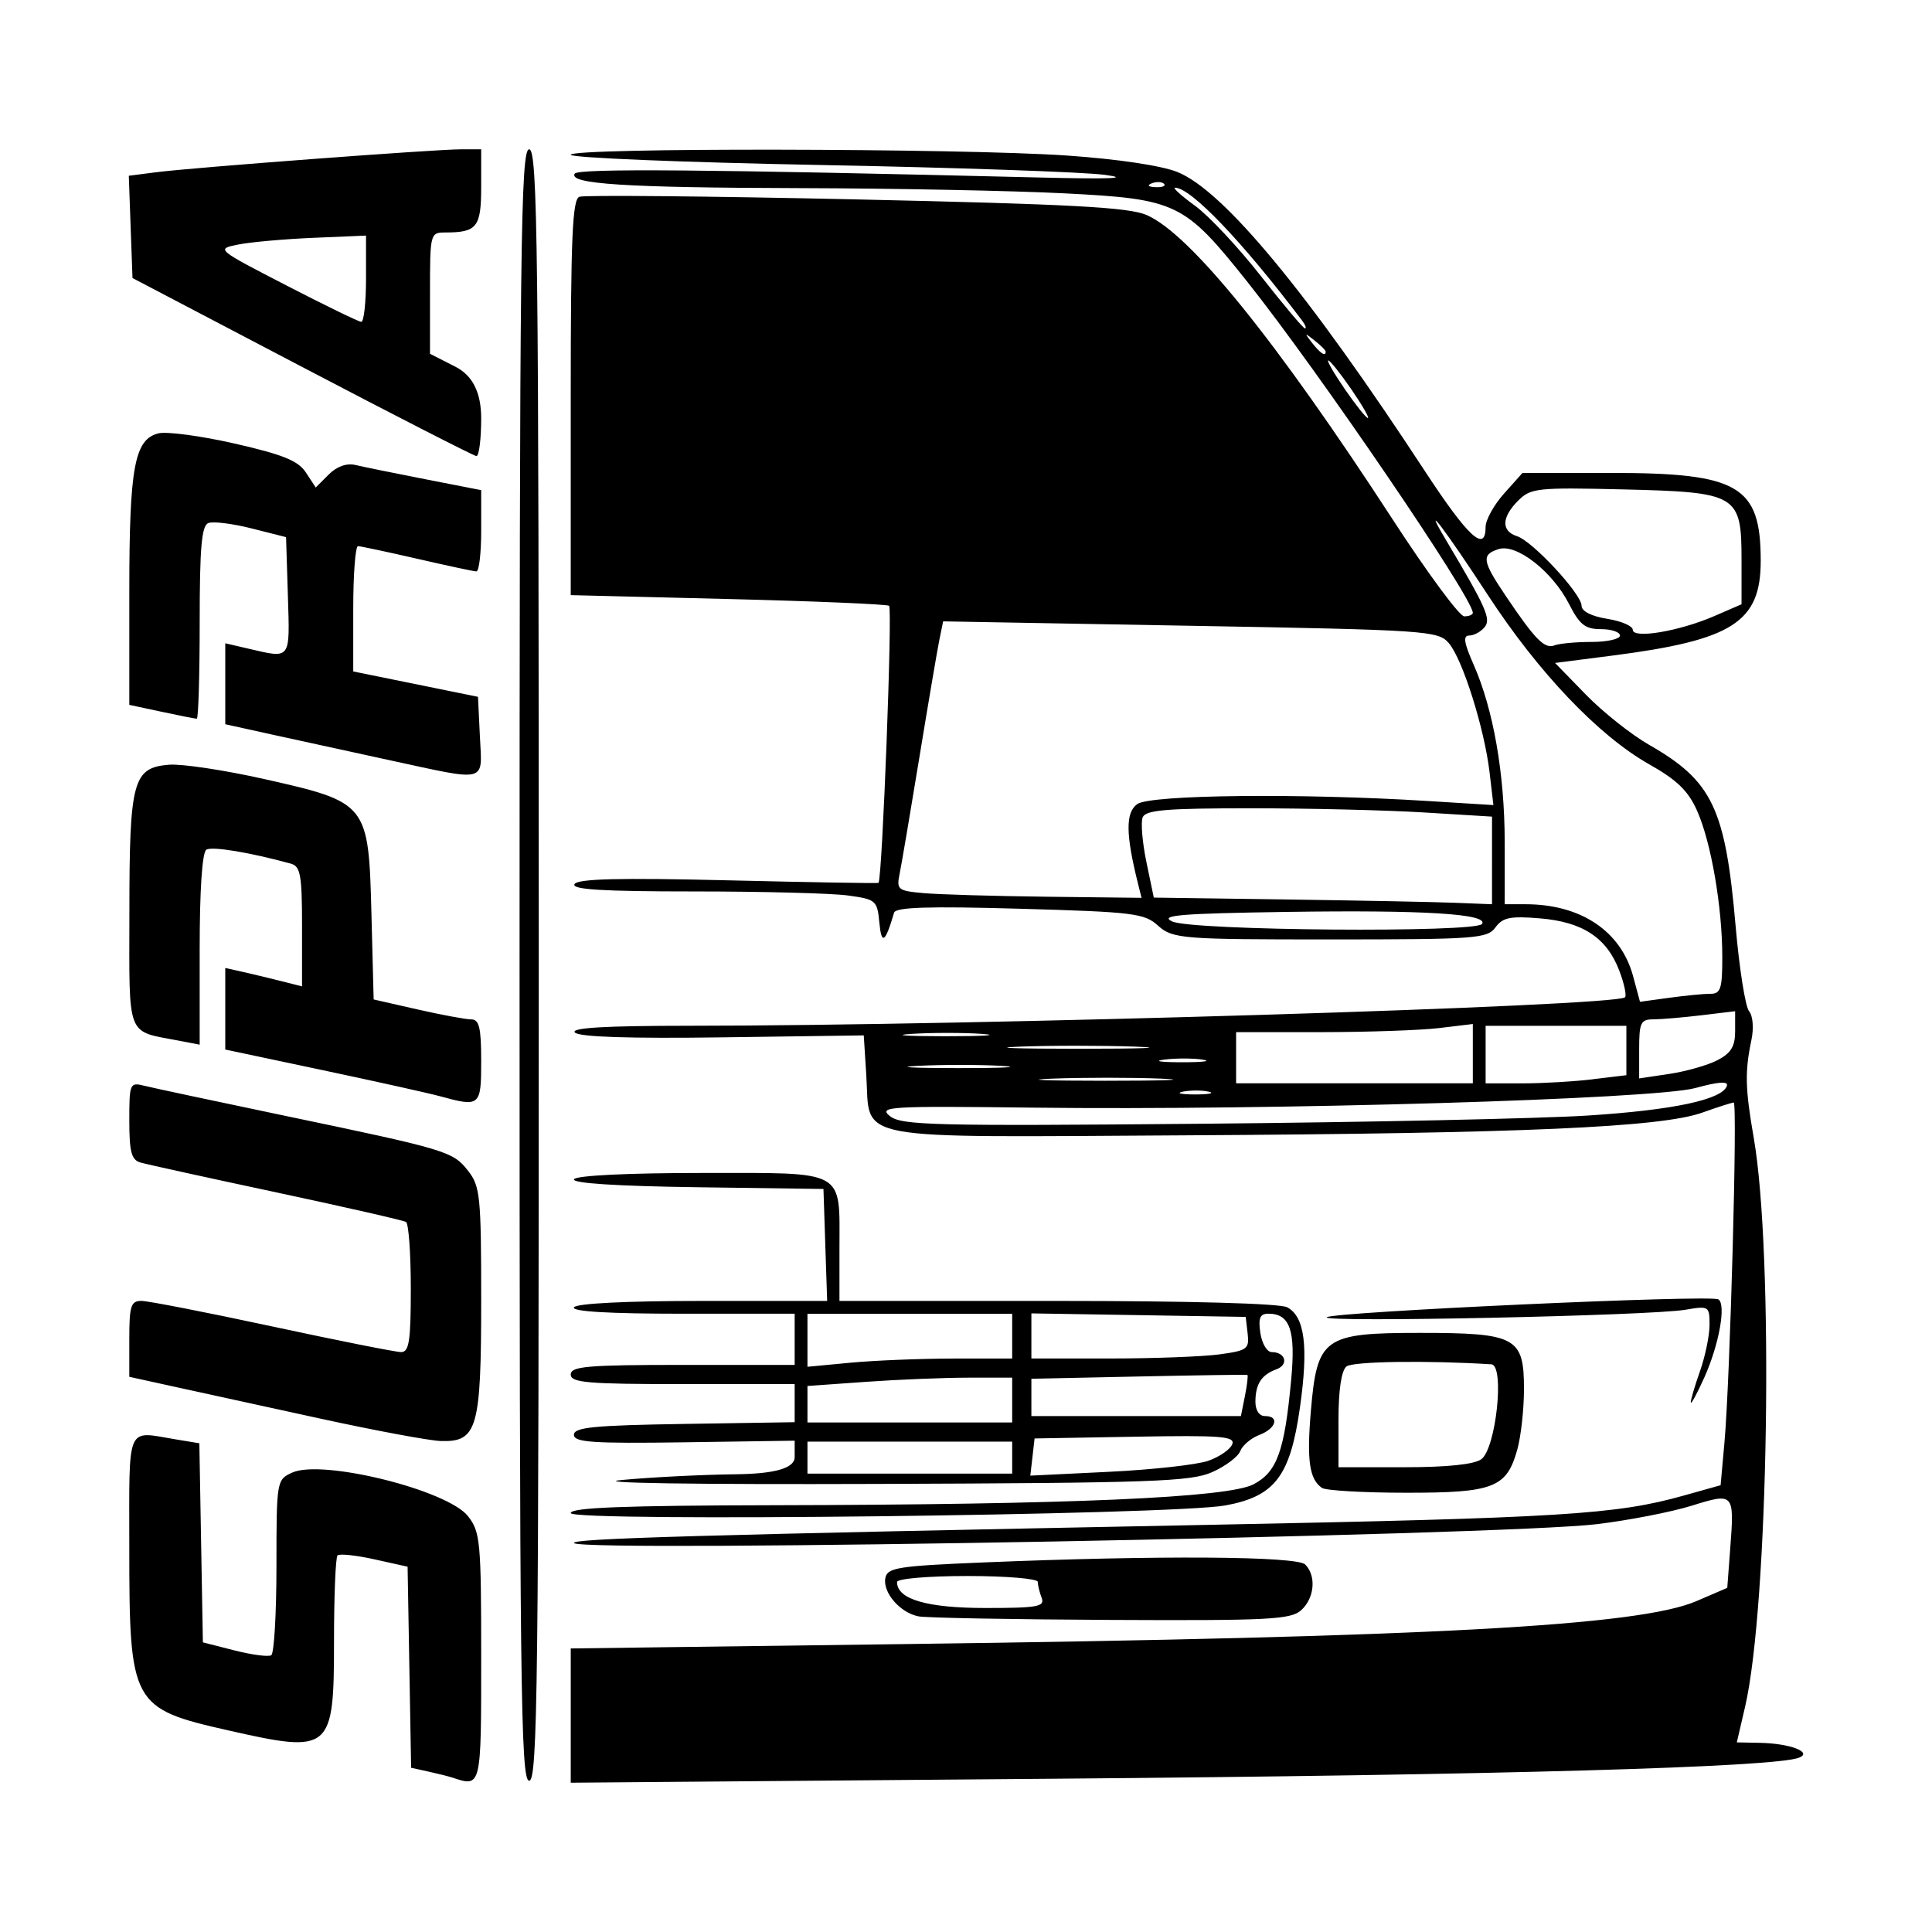 <svg width="1500" height="1500" viewBox="0 0 1500 1500" xmlns="http://www.w3.org/2000/svg">
  <!-- Original SVG transformiert und zentriert -->
  <svg x="100.0" y="115.921" width="1300" height="1268.158" viewBox="0 0 3802.62 3709.48">
    000/svg" viewBox="0 0 3802.62 3709.48">
  <path id="path8543" d="M734.87,3697.88c-7.99-2.64-32.34-8.77-54.11-13.56l-39.59-8.72-4.01-228.33-4.01-228.34-75.58-16.77c-41.57-9.22-79.16-13.18-83.55-8.8-4.39,4.39-7.97,91.41-7.97,193.39,0,251.5-6.3,256.86-239.96,203.99C6.21,3541,1.12,3531.58,1.12,3175.17c0-283.65-8.32-264.19,104.98-245.47l54.12,8.95,4.01,226.06,4.01,226.06,71.72,18.28c39.45,10.05,77.05,14.99,83.55,10.97,6.5-4.01,11.82-95.33,11.82-202.91,0-193.55.55-195.77,35.65-211.84,68.06-31.01,352.53,39.43,399.28,98.87,27.98,35.57,30.02,57.18,30.02,319.52,0,297.79.55,296.17-65.39,274.22h-.02ZM887.44,1852.51C887.44,215.52,889.96,0,909.23,0s21.8,215.52,21.8,1852.51-2.53,1852.51-21.8,1852.51-21.79-215.52-21.79-1852.51h0ZM1003.67,3557.02v-152.4l751.9-9.86c1199.37-15.73,1673.78-41.38,1804.37-97.56l70.22-30.21,6.77-89.74c9.49-125.93,8.71-126.79-87.94-96.71-45.53,14.17-141.92,32.95-214.21,41.74-213.96,26.02-2301.81,64.77-2323.46,43.12-10.37-10.37,279.64-18.72,1438.02-41.42,804.86-15.78,927.94-23.34,1081.67-66.47l84.04-23.58,8.71-96.71c12.83-142.44,30.01-772.33,21.07-772.33-4.23,0-36.28,10.26-71.25,22.79-93.27,33.44-407.89,47.3-1171.8,51.6-774.29,4.34-717.28,15.02-726.87-135.96l-5.78-90.99-320.31,4.45c-211.14,2.91-325.53-.77-335.64-10.9-10.76-10.75,66.84-15.35,260-15.42,651.17,0,2104.53-44.4,2124.74-64.61,4.01-4.01-1.81-31.26-12.97-60.55-28.43-74.69-83.02-110.68-180.14-118.73-67.52-5.6-84.55-2.14-101.14,20.55-18.58,25.4-44.45,27.28-375.92,27.28s-357.25-1.15-389.83-30.87c-31.34-28.56-54.78-31.46-314.44-38.84-208.03-5.91-281.87-3.57-285.57,9.07-20.02,68.43-28.49,74.15-33.38,22.54-4.78-50.52-7.64-52.98-71.63-61.75-36.65-5-193.61-9.13-348.8-9.13-208.8,0-279.47-4.34-271.84-16.69,7.53-12.19,101.98-14.49,349.56-8.54,186.59,4.5,339.95,7.09,340.81,5.79,8.7-13.09,32.01-624.36,24-629.3-5.91-3.62-171.01-10.58-366.87-15.41l-356.12-8.79v-448.58c0-363.08,3.73-450.01,19.61-456.1,10.78-4.12,293.56-1.43,628.4,5.96,487.97,10.81,618.89,17.83,659.65,35.4,98.83,42.6,295.22,285.48,558.58,690.82,78.86,121.37,152.16,220.67,162.9,220.67s19.53-3.57,19.53-7.97c0-34.02-350.46-548.65-511.03-750.43-144.37-181.42-160.53-189.24-417.78-202.31-116.46-5.92-385.74-11.21-598.39-11.76-397.38-1.04-526.99-9.35-512.46-32.87,7.57-12.25,297.01-9.85,1058.92,8.8,157.88,3.84,204.5,1.92,145.29-6.08-47.95-6.47-340.53-16.6-650.2-22.49-309.66-5.9-563.02-16.3-563.02-23.13,0-16.38,884.34-15.02,1127.12,1.76,113.9,7.86,214.13,22.78,250.33,37.26,104.88,41.97,296.26,273.13,562.24,679.14,98.55,150.43,138.03,186.73,138.03,126.93,0-15.85,18.85-49.92,41.88-75.69l41.87-46.86h202.03c289.38,0,338.99,29.21,338.99,199.56,0,139.53-63.88,180.26-337.88,215.4l-129.21,16.57,70.09,72c38.55,39.59,103.24,90.94,143.76,114.11,143.47,82.02,173,143.9,196.21,411.1,8.36,96.35,22.1,183.49,30.53,193.64,8.82,10.64,11.09,38.54,5.33,65.82-15.04,71.28-14.11,110.23,5.33,221.71,45.94,263.62,33.77,1062.37-19.69,1292.36l-18.75,80.68,52.58,1.04c67.88,1.32,120.17,21.11,88.9,33.66-54.54,21.88-676.92,39.51-1689.05,47.84l-1100.61,9.06v-152.46ZM3313.86,2194.31c194.34-12.48,305.24-36.17,315.45-67.39,3.57-10.98-19.4-9.4-71.54,4.94-92.45,25.39-960.25,51.07-1505.12,44.54-326.74-3.9-350.94-2.47-324.13,19.2,25.97,21.01,99.31,22.81,709.08,17.37,374.06-3.35,768.38-11.72,876.26-18.65v-.02ZM2453.16,2140.39c-13.89-3.62-40.04-3.79-58.12-.55-18.07,3.46-6.71,6.45,25.26,6.61,31.97,0,46.75-2.69,32.86-6.31v.25ZM2344.73,2110.51c-65.53-2.69-176.68-2.69-247-.03-70.31,2.69-16.69,4.89,119.15,4.89,135.85.03,193.38-2.14,127.85-4.83v-.03ZM3052.33,2053.9v-67.41l-76.28,9.17c-41.95,5.05-162.91,9.22-268.8,9.29h-192.51v116.24h537.59v-67.28ZM3324.76,2111.89l76.28-9.16v-112.19h-319.65v130.77h83.55c45.95,0,117.87-4.23,159.82-9.29v-.13ZM3607.89,2068.67c30.8-15.93,40.15-31.29,40.15-66v-45.24l-76.28,9.16c-41.95,5.05-90.99,9.22-108.97,9.29-29.16,0-32.7,7.36-32.7,67.16v67.03l68.82-10.32c37.85-5.67,86.89-19.66,108.97-31.08ZM1981.39,2081.51c-49.62-2.86-134.61-2.86-188.88-.04-54.27,2.8-13.68,5.11,90.2,5.16,103.89.03,148.29-2.25,98.68-5.11h0ZM2438.72,2067.34c-21.83-3.29-61.06-3.4-87.18,0-26.12,3.24-8.25,5.95,39.69,6.02,47.95,0,69.32-2.58,47.48-5.88v-.15ZM2285.16,2037.83c-74.32-2.64-192.01-2.64-261.53.03-69.52,2.64-8.71,4.83,135.13,4.83,143.84-.03,200.72-2.2,126.4-4.83v-.03ZM1937.72,2008.91c-41.66-2.91-113.59-2.97-159.82,0-46.24,2.91-12.16,5.27,75.75,5.33,87.9.03,125.73-2.36,84.07-5.27v-.05ZM3591.95,1917.9c23.23,0,27.02-11.74,26.92-83.54,0-113.76-25.26-259.91-56.99-331.63-20.2-45.66-45.45-70.2-109.31-106.25-114.38-64.55-251.02-207.92-365.89-383.9-96.62-148.02-152.99-222.22-95.93-126.28,92.47,155.49,103.57,180.58,88.12,199.19-8.56,10.32-24.2,18.75-34.76,18.75-14.46,0-12.02,16.24,9.87,65.72,44.85,101.41,70.47,247.26,70.75,402.86v141.66h47.22c125.86,0,216.8,61.07,244.39,163.52l15.62,58.01,66.36-9.09c36.5-5,78.52-9.1,93.39-9.1l.25.09ZM3073.46,1759.14c14.12-22.86-131.82-31.84-442.49-27.26-242.85,3.57-291.15,7.58-261.53,21.64,44.37,21.06,691.28,26.23,704.02,5.62h0ZM3095.92,1614.99v-99.5l-154.82-9.47c-85.15-5.22-261.89-9.47-392.75-9.47-193.61,0-239.43,3.9-245.96,20.91-4.39,11.5-.55,57.14,8.69,101.42l16.71,80.51,300.52,4.23c165.28,2.31,338.11,5.73,384.06,7.56l83.54,3.29v-99.46ZM2291.8,1667.27c-27.91-112.03-28.37-160.7-1.7-180.2,29.16-21.32,370.82-25.03,658.48-7.14l150.51,9.36-8.76-74.47c-11.77-99.97-61.41-257.23-92.62-293.41-24.25-28.1-48.29-29.71-586.8-39.33l-561.52-10.02-8.49,41.53c-4.67,22.84-25.09,142.87-45.37,266.73-20.28,123.87-40.45,242.79-44.82,264.28-7.53,37.01-4.67,39.37,54.76,44.68,34.49,3.08,159.86,6.75,278.59,8.14l215.89,2.53-8.14-32.67ZM3322.32,1118.77c35.31,0,64.2-6.54,64.2-14.53s-19.48-14.52-43.29-14.52c-35.77,0-48.37-9.95-72.51-57.28-37.59-73.68-119.19-137.38-159.57-124.56-39.87,12.65-37.75,26.7,16.07,106.57,67.06,99.52,88.03,120.78,110.65,112.1,11.15-4.28,49.15-7.78,84.46-7.78h0ZM3600.82,1060.03l61.75-26.8v-100.27c0-149.08-8.87-154.38-268.96-160.59-195.06-4.67-209.71-3.08-238.24,25.43-37.86,37.86-38.9,69.32-2.69,80.82,35.27,11.19,146.63,131.24,146.63,158.07,0,12.41,22.54,23.87,58.12,29.56,31.97,5.11,58.12,16.33,58.12,24.93,0,21.14,105.72,3.35,185.25-31.14h.02ZM2776.27,544.86c-24.74-35.96-48.25-65.38-52.25-65.38s12.98,29.42,37.72,65.38c24.74,35.96,48.25,65.38,52.25,65.38s-12.98-29.42-37.72-65.38ZM2718.16,459.46c0-3.02-11.44-14.46-25.43-25.43-23.04-18.07-23.56-17.56-5.49,5.49,18.98,24.2,30.92,31.89,30.92,19.94h0ZM2664.39,388.66c-136.08-179.97-252.34-301.49-288.47-301.49-5.96,0,14.66,18.57,45.83,41.27,31.16,22.7,98.47,94.61,149.57,159.82,51.1,65.21,96.03,118.56,99.86,118.56s.77-8.17-6.79-18.16ZM2350.98,78.4c-4.83-4.83-17.36-5.33-27.85-1.15-11.59,4.61-8.15,8.08,8.78,8.78,15.32.6,23.89-2.8,19.07-7.63h0ZM1793.41,3331.73c-41.72-8.16-81.54-54.15-75.28-86.94,4.56-23.76,27.63-27.44,222.84-35.53,395.19-16.37,711.67-14.35,730.68,4.67,25.68,25.68,21.22,76.35-9.14,103.82-23.5,21.27-73.37,23.82-432.25,22.07-223.12-1.1-419.71-4.72-436.86-8.08h0ZM2073.14,3289.75c-4.83-12.64-8.82-28.98-8.82-36.33s-71.92-13.34-159.82-13.34-159.82,5.95-159.82,13.71c0,39.08,67.69,58.94,200.93,58.94,118.37,0,135.19-3.02,127.53-22.98h0ZM1003.67,3097.11c0-12.41,121.69-17.1,461.32-17.79,672.75-1.37,1031.04-16.98,1089.18-47.44,53.68-28.13,70.55-75,85.71-238.25,10.32-111.2-2.86-149.26-51.75-149.26-19.25,0-23.34,9.7-18.36,43.59,3.51,23.98,15.07,43.59,25.68,43.59,31.48,0,39.53,28.47,11.03,39-34.23,12.65-47.64,33.25-47.92,73.6,0,19.47,8.59,32.69,21.57,32.69,33.93,0,25.63,28.32-12.55,42.83-18.89,7.18-38.41,23.66-43.38,36.62-5,12.96-33.65,34.5-63.73,47.87-48.41,21.51-135.65,24.59-759.37,26.81-422.71,1.48-655.26-2.09-581.18-8.99,67.92-6.33,183.98-12.15,257.9-12.94q134.35-1.43,134.39-38.87v-37.42l-250.63,3.68c-208.98,3.02-250.64,0-250.64-17.06s45.22-21.43,250.64-24.68l250.63-3.95v-86.49h-254.27c-216.33,0-254.27-3.24-254.27-21.8s37.94-21.8,254.27-21.8h254.27v-116.23h-255.12c-166.38,0-252-5.05-246.14-14.53,5.49-8.88,119-14.53,292.01-14.53h283.04l-4.23-127.13-4.17-127.13-287.63-3.95c-182.89-2.53-284.42-9.12-278.83-18.16,5.27-8.48,122.54-14.22,290.75-14.22,330.4,0,312.04-10.2,312.04,173.4v117.19h494.96c299.42,0,505.59,5.69,521.88,14.41,40.02,21.42,48.61,89.16,28.9,228.01-22.11,155.73-56.77,201.25-169.03,221.97-119.14,21.99-1486.95,38-1486.95,17.4v-.04ZM2006.21,2971.28v-36.33h-464.95v72.65h464.95v-36.33ZM2451.82,2978.34c25.33-8.99,49.71-25.86,54.17-37.49,6.92-18.06-25.27-20.57-220.41-17.15l-228.53,4.01-4.83,42.22-4.83,42.22,179.17-8.73c98.54-4.78,199.9-16.08,225.23-25.07h.03ZM2006.21,2840.52v-50.86h-99.48c-54.71,0-159.32,4.23-232.47,9.44l-133,9.44v82.83h464.95v-50.85ZM2534.82,2830.93c5.05-25.25,7.5-46.63,5.44-47.52-2.03-.88-113.25.71-247.1,3.57l-243.37,5.16v84.68h475.84l9.2-45.89ZM1871.81,2746.18h134.4v-101.71h-464.95v120.44l98.08-9.26c53.94-5.11,158.55-9.31,232.47-9.37v-.1ZM2477.15,2736.73c62.96-8.63,67.84-12.24,63.78-47.22l-4.39-37.87-243.37-4.01-243.37-3.95v102.41h179.59c98.77,0,210.27-4.23,247.76-9.35h0ZM2709.83,3040.08c-28.7-19.65-34.87-61.91-25.38-174.12,14.15-167.39,28.91-178,247.75-178s236.4,9.81,236.29,127.96c-.04,45.5-6.84,107.05-15.1,136.78-24.18,87.09-53.68,98.53-253.22,98.28-96.11,0-181.77-5.05-190.34-10.9h0ZM3071.57,2974.92c33.51-24.55,53.53-213.65,22.82-215.6-145.41-9.19-314.57-6.69-329.01,4.83-11.58,9.26-18.17,53.39-18.17,121.71v107.19h149.79c96.91,0,158.53-6.41,174.57-18.16v.02ZM437.02,2883.07c-123.87-26.98-272.61-59.48-330.55-72.22l-105.34-23.17v-86.18c0-74.82,3.62-86.19,27.45-86.19,15.1,0,149.05,26.16,297.68,58.12,148.62,31.97,280.11,58.12,292.2,58.12,18.14,0,21.97-25.21,21.97-144.44,0-79.44-4.89-147.43-10.9-151.08-5.99-3.62-138.39-33.85-294.22-67.12-155.83-33.26-294.77-63.79-308.75-67.84-20.6-5.96-25.43-24.04-25.43-95.13,0-84.69,1.21-87.47,33.89-79.27,18.64,4.67,160.85,35.04,316.01,67.46,372.44,77.82,384.64,81.48,419.38,125.64,27.54,35.01,29.84,57.7,29.84,294.27,0,291.26-8.83,322.04-91.64,319.5-25.52-.77-147.74-23.49-271.6-50.47h0ZM3547.36,2845.98c-.55-5,8.78-36.87,20.77-70.85,11.99-33.97,21.8-81.42,21.8-105.43,0-42.43-1.54-43.4-54.49-34.35-79.99,13.67-826.23,29.38-814.93,17.16,11.26-12.2,870.7-51.59,889.24-40.76,18.44,10.77,1.92,102.92-31.88,177.92-16.21,35.96-29.93,61.3-30.5,56.32h0ZM705.82,2150.29c-23.98-6.59-143.3-33.1-265.17-58.92l-221.58-46.94v-185.22l39.96,8.95c21.98,4.94,61.21,14.33,87.18,20.9l47.22,11.95v-135.88c0-117.07-3.51-136.85-25.43-142.85-93.29-25.6-178.86-39.75-191.83-31.74-9.5,5.88-15.22,90.77-15.22,226.13v216.73l-47.22-9.07c-120.66-23.15-112.63-2.36-112.39-291.34,0-299.2,8.07-328.49,89.52-335.33,29.01-2.42,126.75,12.25,217.21,32.62,234.65,52.86,236.48,55.16,242.95,305.45l5.05,194.99,99.54,22.64c54.74,12.45,109.69,22.64,122.1,22.64,18.08,0,22.56,18.76,22.56,94.44,0,103.2-2.31,105.16-94.44,79.84h-.02ZM589.58,1386.78c-87.9-19.04-207.23-45.07-265.16-57.86l-105.34-23.25v-183.84l54.49,12.65c95.15,22.09,92.3,26,87.72-120.18l-4.17-133.53-78.32-19.81c-43.08-10.89-87.2-16.4-98.07-12.22-15.45,5.93-19.76,55.26-19.76,225.98,0,120.12-2.97,218.4-6.55,218.4s-39.56-7.08-79.91-15.73l-73.36-15.73v-258.16c0-281.41,11.67-344.75,66.03-358.4,18.74-4.72,96.78,5.74,173.43,23.2,109.66,24.98,144.1,38.99,161.64,65.75l22.28,34,29.31-29.31c18.52-18.52,40.88-26.56,60.74-21.84,17.29,4.12,88.64,18.64,158.57,32.31l127.13,24.83v92.45c0,50.85-4.89,92.29-10.9,92.08-5.99,0-66.47-13.11-134.4-28.69-67.92-15.57-128.4-28.48-134.4-28.68-5.99,0-10.89,63.74-10.89,142.11v142.49l141.66,28.8,141.66,28.8,4.34,90.24c5.11,106.54,20.59,102.58-207.74,53.13h-.02ZM393.43,494.15L8.4,292.33l-4.23-116.13L0,60.07l62.32-8.01C144.83,41.45,695.9,0,754.41,0h45.85v85.62c0,91.08-9.57,103.26-81.1,103.26-34.69,0-35.13,1.76-35.13,137.74v137.73l58.12,29.65q58.02,29.6,58.12,116.53c0,47.79-4.89,86.56-10.9,86.16-5.99-.55-184.16-91.54-395.93-202.55h0ZM538.73,294.12v-98.18l-119.87,5.11c-65.93,2.8-142.66,9.65-170.5,15.24-50.45,10.12-50.05,10.45,108.97,92.57,87.78,45.33,164.51,82.65,170.5,82.94,6,.55,10.9-43.66,10.9-97.65v-.02Z"/>

  </svg>
</svg>